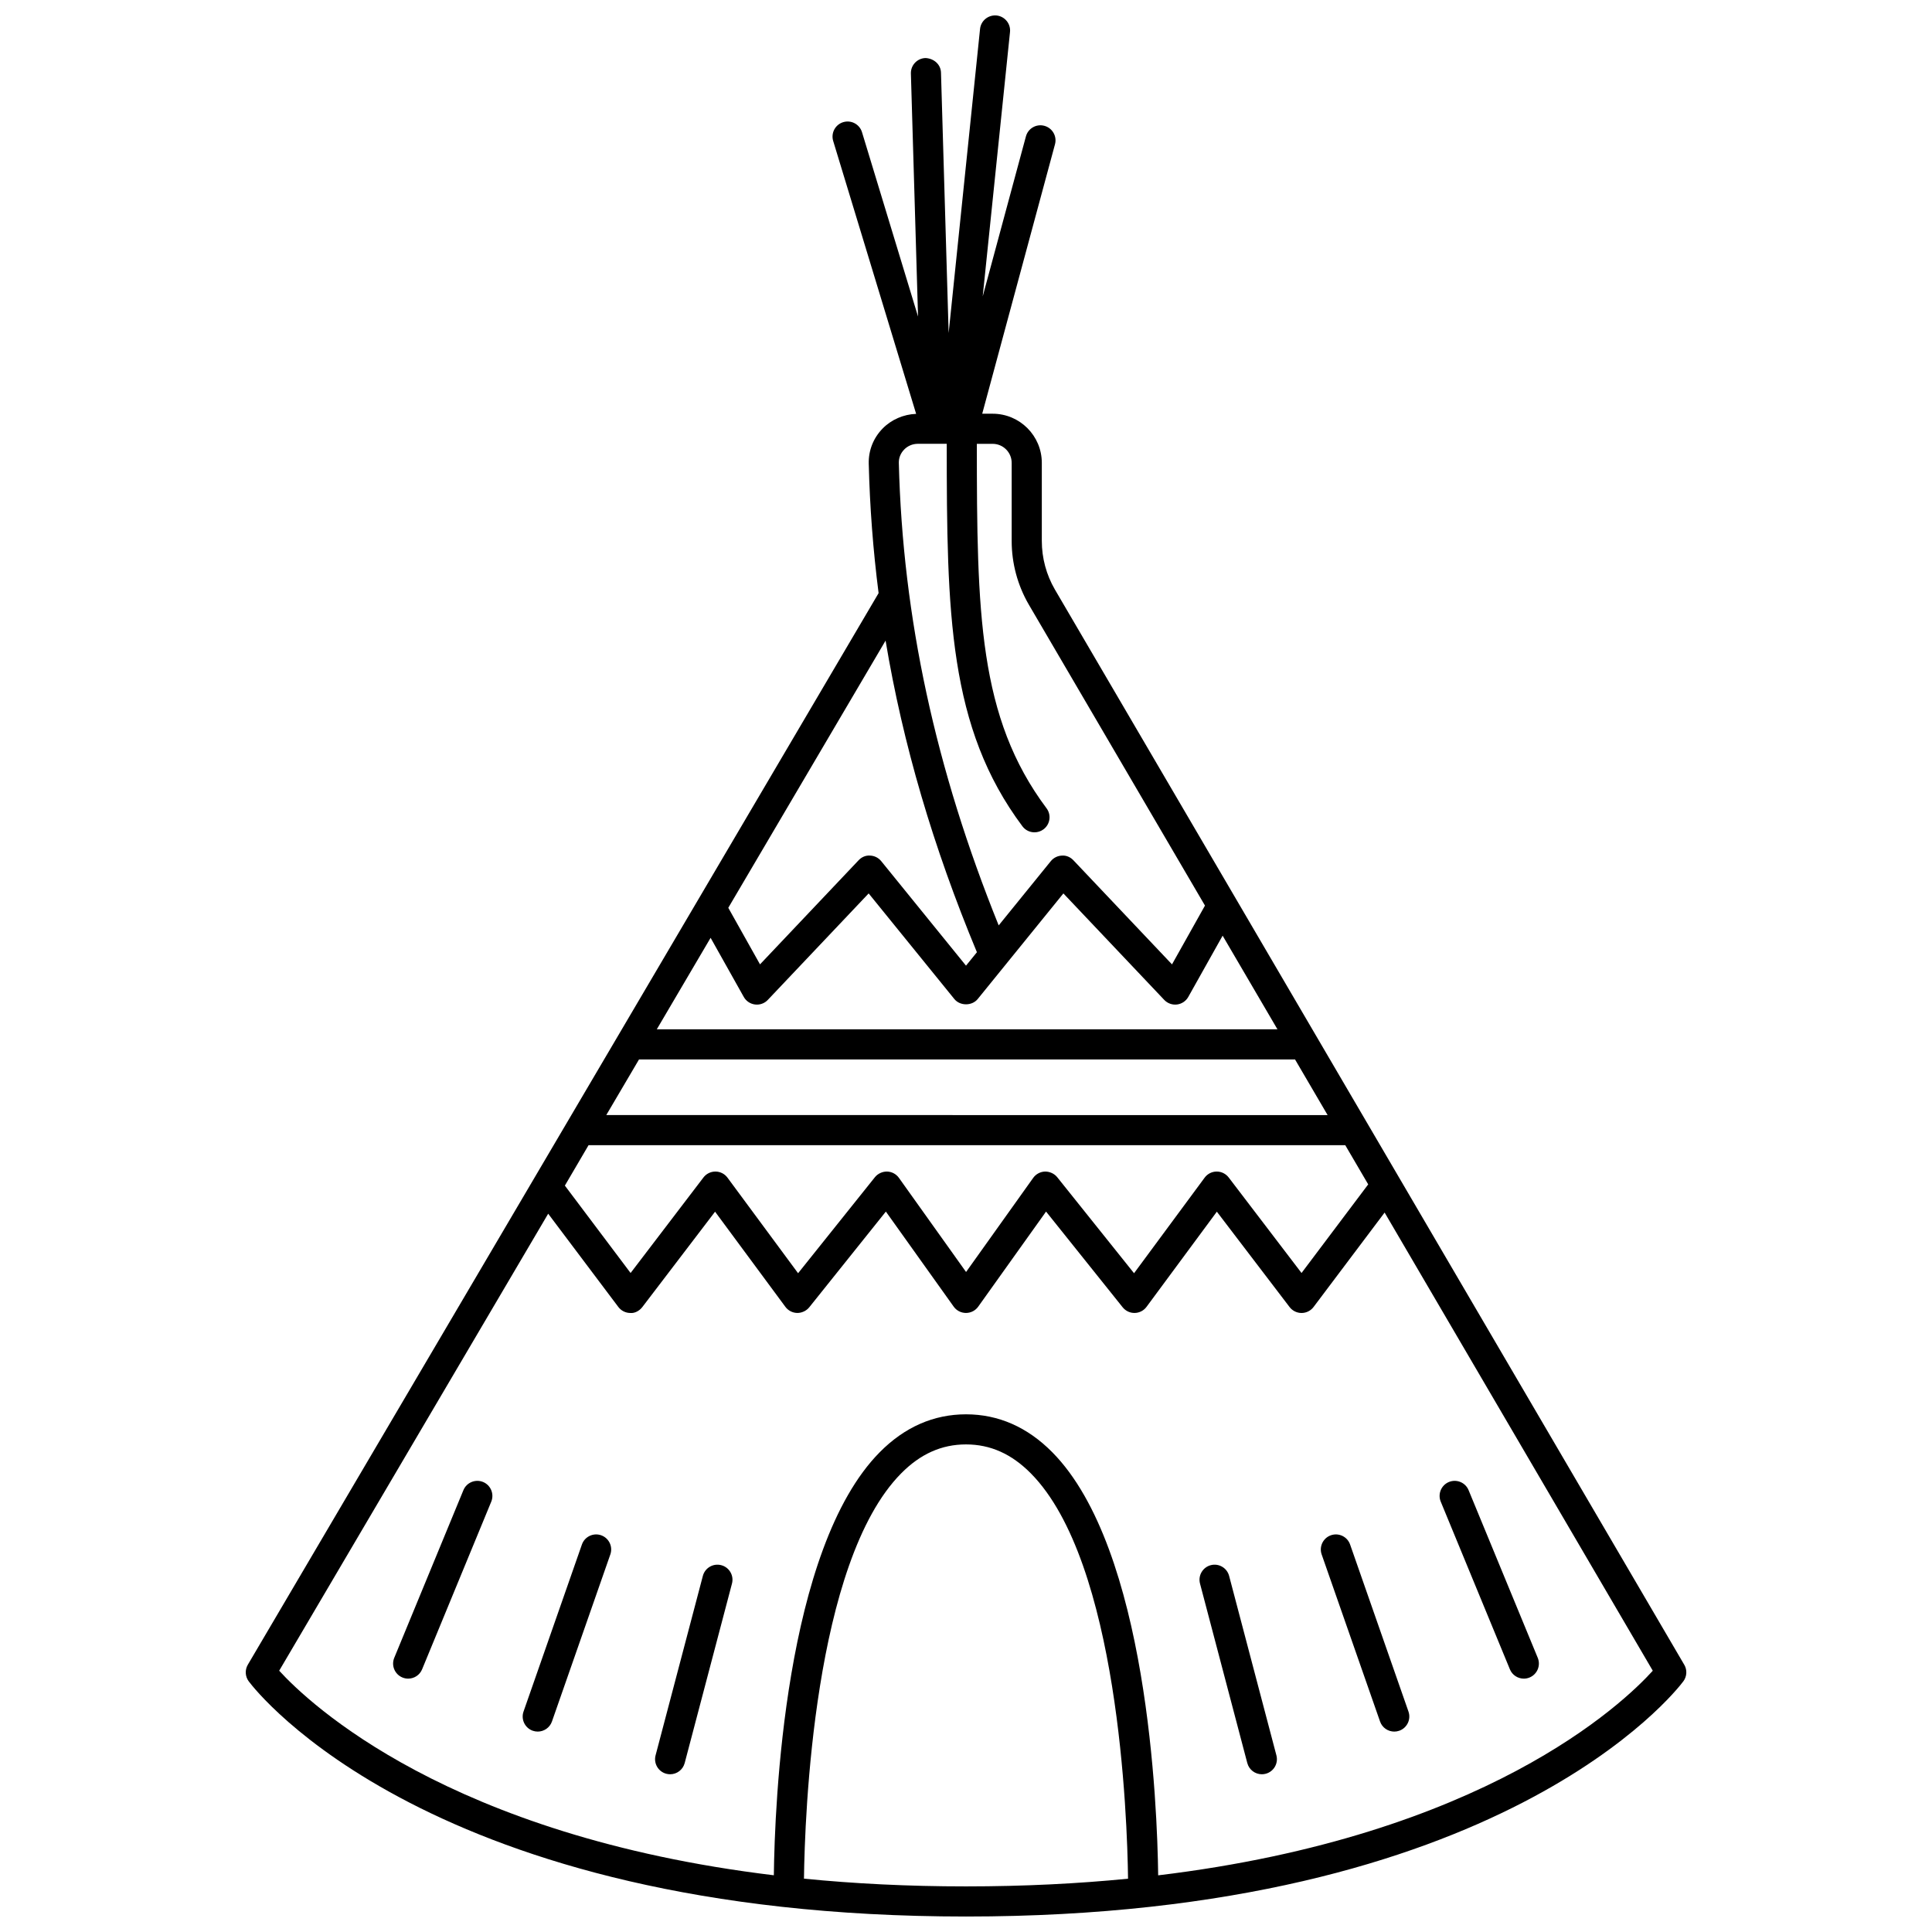 <?xml version="1.0" encoding="UTF-8"?>
<!-- Uploaded to: SVG Repo, www.svgrepo.com, Generator: SVG Repo Mixer Tools -->
<svg width="800px" height="800px" version="1.1" viewBox="144 144 512 512" xmlns="http://www.w3.org/2000/svg">
 <defs>
  <clipPath id="a">
   <path d="m209 148.09h382v503.81h-382z"/>
  </clipPath>
 </defs>
 <g clip-path="url(#a)">
  <path d="m590.34 585.17-166.8-284.97c-2.254-3.894-3.449-8.332-3.449-12.832v-20.703c0-7.184-5.844-13.023-13.023-13.023h-2.769l19.285-71.402c0.574-2.129-0.684-4.316-2.812-4.894-2.141-0.578-4.32 0.68-4.894 2.809l-11.449 42.391 7.234-70.059c0.227-2.191-1.367-4.148-3.559-4.383-2.184-0.203-4.152 1.367-4.379 3.562l-8.324 80.59-2.027-69c-0.062-2.203-1.895-3.769-4.106-3.875-2.203 0.066-3.934 1.906-3.871 4.106l1.895 64.406-14.852-48.859c-0.641-2.106-2.863-3.301-4.981-2.656-2.106 0.641-3.297 2.875-2.656 4.981l21.984 72.324c-3.34 0.121-6.566 1.504-8.902 3.902-2.445 2.512-3.742 5.805-3.66 9.285 0.285 11.492 1.152 22.918 2.613 34.316l-167.16 283.98c-0.812 1.383-0.719 3.121 0.242 4.41 1.902 2.547 48.199 62.324 190.09 62.324 141.89 0 188.19-59.777 190.09-62.324 0.961-1.285 1.059-3.016 0.25-4.402zm-290.37-137.68h200.54l6.078 10.383-17.668 23.484-19.301-25.309c-0.754-0.988-1.926-1.574-3.172-1.574h-0.031c-1.254 0.008-2.43 0.605-3.176 1.621l-18.707 25.324-20.359-25.449c-0.781-0.973-2.027-1.508-3.223-1.496-1.25 0.035-2.41 0.656-3.141 1.672l-17.793 24.945-17.793-24.945c-0.727-1.02-1.887-1.637-3.141-1.672-1.18-0.023-2.441 0.52-3.223 1.496l-20.359 25.449-18.707-25.324c-0.746-1.012-1.922-1.613-3.176-1.621h-0.031c-1.246 0-2.418 0.582-3.172 1.574l-19.301 25.309-17.418-23.16zm13.371-22.719h173.86l8.629 14.738-191.16-0.004zm18.977-32.238 8.785 15.66c0.617 1.105 1.73 1.852 2.988 2.008 0.164 0.02 0.328 0.031 0.492 0.031 1.09 0 2.141-0.441 2.898-1.25l26.723-28.215 22.703 27.984c1.512 1.871 4.684 1.871 6.199 0l22.703-27.984 26.723 28.215c0.871 0.922 2.141 1.375 3.387 1.219 1.258-0.156 2.371-0.902 2.988-2.008l9.102-16.23 14.531 24.824h-164.49zm51.273-129.38c0.965-0.992 2.262-1.539 3.652-1.539h7.652c0.012 45.004 0.477 75.164 20.055 101.36 0.781 1.051 1.984 1.602 3.199 1.602 0.828 0 1.668-0.254 2.387-0.793 1.766-1.316 2.129-3.82 0.805-5.582-18.031-24.113-18.457-51.695-18.469-96.578h4.188c2.781 0 5.043 2.258 5.043 5.043v20.703c0 5.902 1.562 11.723 4.535 16.848l46.691 79.773-8.738 15.582-26.121-27.582c-0.789-0.84-1.895-1.34-3.055-1.246-1.148 0.043-2.223 0.582-2.945 1.473l-13.809 17.023c-16.711-41.375-25.445-81.543-26.465-122.56-0.031-1.312 0.461-2.559 1.395-3.519zm-4.902 50.613c4.566 27.383 12.605 54.707 24.203 82.586l-2.891 3.559-22.469-27.699c-0.727-0.895-1.801-1.43-2.945-1.473-1.191-0.09-2.262 0.406-3.055 1.246l-26.121 27.582-8.406-14.988zm-21.629 328.1c0.211-16.277 2.508-83.898 25.754-107.4 5.109-5.168 10.73-7.68 17.188-7.68s12.074 2.512 17.188 7.68c23.258 23.504 25.543 91.16 25.754 107.41-13.195 1.305-27.488 2.039-42.938 2.039-15.453 0.004-29.746-0.738-42.945-2.051zm93.867-0.879c-0.227-18.41-2.797-86.586-28.062-112.13-6.594-6.668-14.285-10.047-22.863-10.047-8.574 0-16.27 3.379-22.863 10.047-25.258 25.535-27.836 93.684-28.062 112.11-86.203-10.426-123.14-45.516-131.09-54.211l71.289-121.11 18.594 24.719c0.75 0.996 1.926 1.586 3.176 1.59 1.168 0.117 2.43-0.582 3.184-1.574l19.273-25.27 18.633 25.215c0.738 0.996 1.895 1.598 3.133 1.621 1.156 0.02 2.418-0.531 3.191-1.496l20.305-25.371 17.977 25.195c0.75 1.051 1.961 1.672 3.25 1.672 1.289 0 2.5-0.621 3.25-1.672l17.977-25.195 20.305 25.371c0.773 0.965 1.961 1.527 3.191 1.496 1.242-0.023 2.398-0.621 3.133-1.621l18.633-25.215 19.273 25.27c0.754 0.988 1.926 1.574 3.172 1.574h0.012c1.25-0.004 2.422-0.59 3.176-1.59l18.828-25.023 71.066 121.42c-7.883 8.711-44.621 43.816-131.08 54.223z"/>
 </g>
 <path d="m335.14 558.79c-2.141-0.566-4.312 0.715-4.875 2.84l-12.531 47.559c-0.562 2.133 0.711 4.312 2.84 4.875 0.34 0.086 0.684 0.133 1.02 0.133 1.77 0 3.383-1.184 3.856-2.973l12.531-47.559c0.566-2.137-0.707-4.316-2.84-4.875z"/>
 <path d="m303.3 550.86c-2.078-0.723-4.356 0.371-5.086 2.449l-15.473 44.27c-0.73 2.078 0.371 4.359 2.449 5.086 0.434 0.152 0.883 0.223 1.316 0.223 1.648 0 3.191-1.031 3.766-2.672l15.473-44.27c0.73-2.082-0.367-4.356-2.445-5.086z"/>
 <path d="m272.02 536.74c-2.031-0.828-4.371 0.133-5.211 2.168l-18.328 44.43c-0.844 2.039 0.129 4.375 2.168 5.215 0.5 0.203 1.012 0.301 1.52 0.301 1.566 0 3.059-0.926 3.691-2.465l18.328-44.43c0.836-2.043-0.133-4.375-2.168-5.219z"/>
 <path d="m469.73 561.63c-0.562-2.129-2.742-3.406-4.875-2.84-2.133 0.562-3.402 2.746-2.84 4.875l12.531 47.559c0.473 1.789 2.086 2.973 3.856 2.973 0.336 0 0.68-0.043 1.02-0.133 2.133-0.562 3.402-2.746 2.84-4.875z"/>
 <path d="m501.79 553.31c-0.727-2.078-2.996-3.172-5.086-2.449-2.078 0.73-3.176 3.004-2.449 5.086l15.473 44.27c0.574 1.645 2.117 2.672 3.766 2.672 0.434 0 0.883-0.07 1.316-0.223 2.078-0.73 3.176-3.004 2.449-5.086z"/>
 <path d="m544.14 586.39c0.633 1.539 2.121 2.465 3.691 2.465 0.508 0 1.023-0.098 1.52-0.301 2.039-0.844 3.008-3.176 2.168-5.215l-18.328-44.43c-0.844-2.039-3.18-3-5.211-2.168-2.039 0.844-3.008 3.176-2.168 5.215z"/>
</svg>